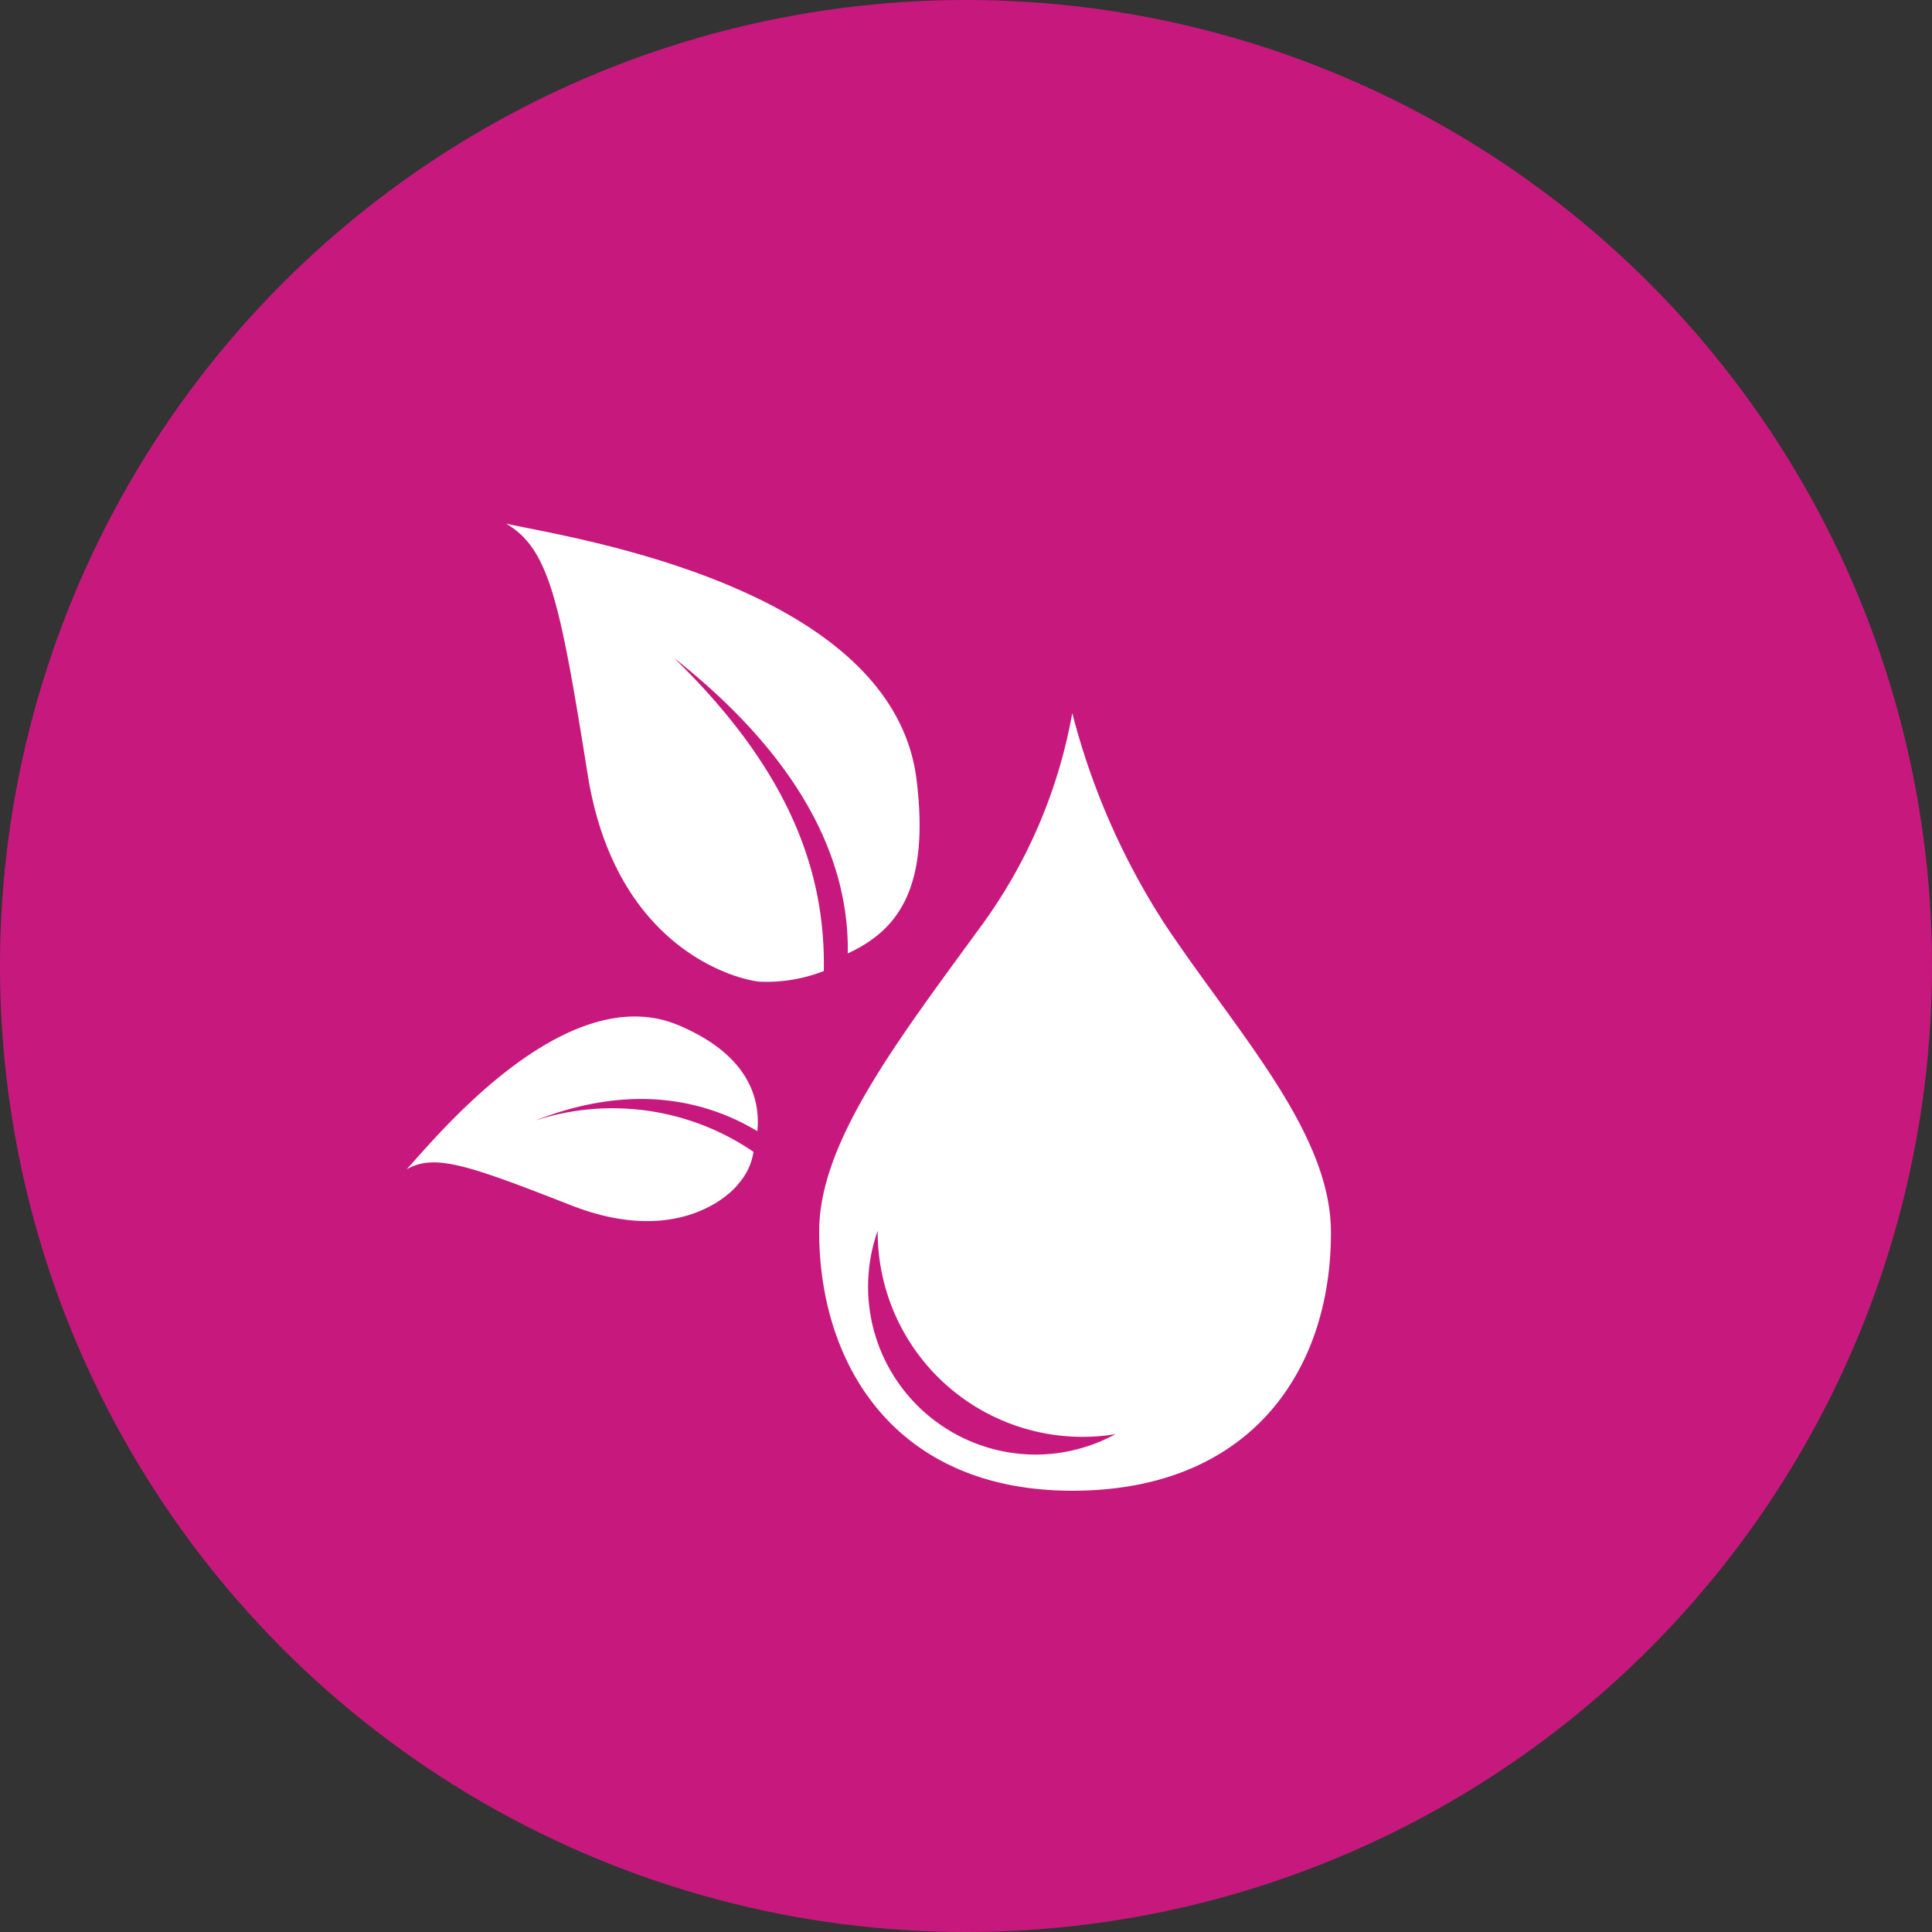<svg id="Ebene_1" data-name="Ebene 1" xmlns="http://www.w3.org/2000/svg" xmlns:xlink="http://www.w3.org/1999/xlink" viewBox="0 0 100 100"><rect x="0" y="0" width="100" height="100" fill="#333333" stroke="none"/><defs><style>.cls-1{fill:none;}.cls-2{clip-path:url(#clip-path);}.cls-3{fill:#c7197d;}.cls-4{fill:#fff;}</style><clipPath id="clip-path"><circle class="cls-1" cx="50" cy="50" r="50"/></clipPath></defs><g id="Gruppe_5799" data-name="Gruppe 5799"><g class="cls-2"><g id="Gruppe_maskieren_56" data-name="Gruppe maskieren 56"><g id="Gruppe_5350-2" data-name="Gruppe 5350-2"><circle id="Ellipse_31-3" data-name="Ellipse 31-3" class="cls-3" cx="50" cy="50" r="50"/></g></g></g></g><path class="cls-4" d="M26.19,27.1c2.24,1.31,2.79,4,4.23,13s7.67,10.58,8.87,10.71a8.12,8.12,0,0,0,3.35-.55C42.73,45.29,41,40,34.88,34.05c6.69,5.28,9.08,10.57,9,15.3,2.44-1.14,4.28-3.16,3.56-9C46.18,30.19,29,27.76,26.19,27.1Z"/><path class="cls-4" d="M21.05,60.52c1.45-.81,3.11-.25,8.52,1.87s8.2-.5,8.66-1.13A3.2,3.2,0,0,0,39,59.62,12.92,12.92,0,0,0,27.7,58c5.09-2,8.92-1,11.5.55.17-1.72-.49-3.94-4-5.45C29.24,50.49,22.31,59.19,21.05,60.52Z"/><path id="Pfad_3756" data-name="Pfad 3756" class="cls-4" d="M60.34,47.91a37.09,37.09,0,0,1-4.84-11,26.52,26.52,0,0,1-4.7,11c-4.44,6.08-8.4,11.24-8.4,15.83,0,6.87,3.92,13.42,13.1,13.42S68.89,71,68.89,63.8C68.89,58.63,64.11,53.54,60.34,47.91ZM53.61,75.29A8.69,8.69,0,0,1,45.43,63.7v.07A10.6,10.6,0,0,0,56,74.37a10.21,10.21,0,0,0,1.74-.14A8.67,8.67,0,0,1,53.61,75.29Z"/></svg>